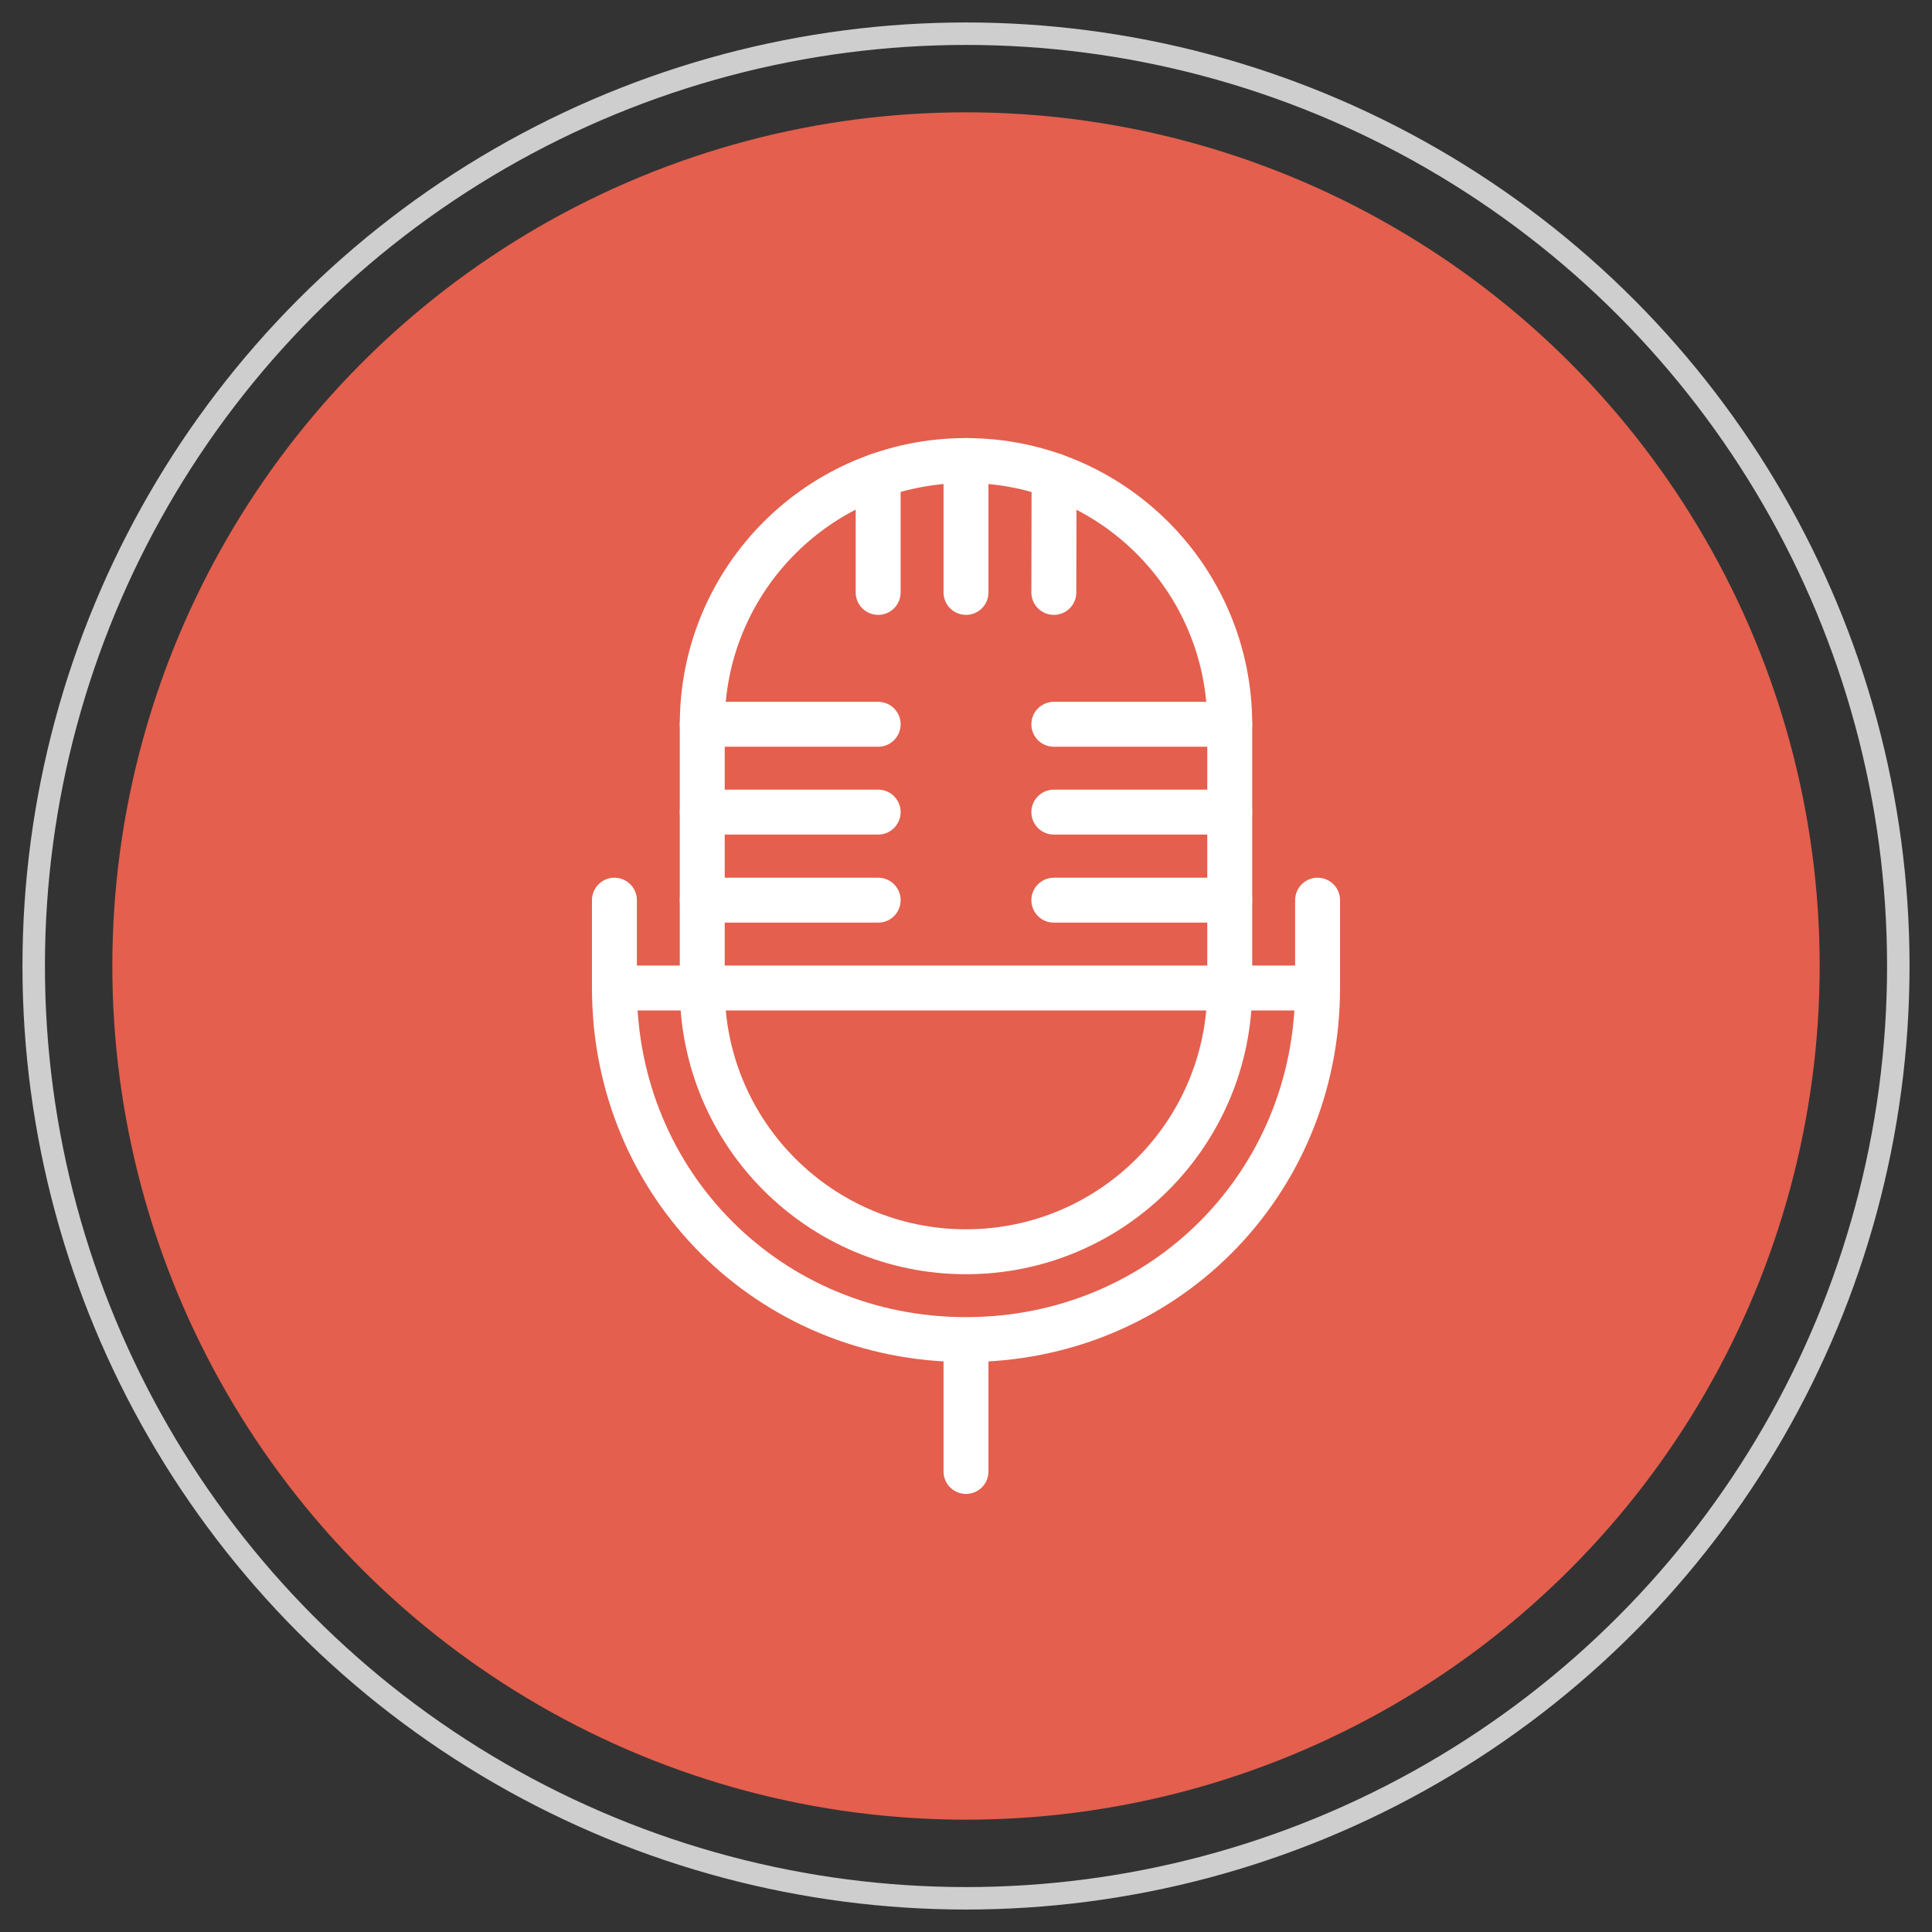 <svg width="86" height="86" xmlns="http://www.w3.org/2000/svg" viewBox="0 0 86 86">
    <rect x="0" y="0" width="86" height="86" fill="#333333" stroke="none"/>
    <style>
        .st1,
        .st2 {
            fill:none;
            stroke:#fff;
            stroke-width:2;
            stroke-linejoin:round;
            stroke-miterlimit:10
        }

        .st2 { stroke-linecap:round }
    </style>
    <circle cx="43" cy="43" r="38" fill="#e45f4d"/>
    <path class="st1" d="M54.74 43.98c0 6.48-5.26 11.74-11.74 11.74s-11.74-5.25-11.74-11.74V32.24c0-6.48 5.25-11.74 11.74-11.74 6.48 0 11.74 5.26 11.74 11.74v11.74z"/>
    <path class="st2" d="M27.35 40.07v3.91c0 8.75 6.9 15.65 15.65 15.65s15.65-6.9 15.65-15.65v-3.91M43 59.63v5.87M43 20.5v5.87M46.92 21.17l-.01 5.2M39.09 21.17v5.2"/>
    <path class="st1" d="M27.35 43.98h31.3"/>
    <path class="st2" d="M31.26 32.24h7.83M31.26 36.15h7.83M54.74 32.24h-7.83M54.74 36.15h-7.83M31.26 40.07h7.83M54.74 40.07h-7.83"/>
    <circle cx="43" cy="43" r="41.5" fill="none" stroke="#cecece" stroke-miterlimit="10"/>
</svg>
